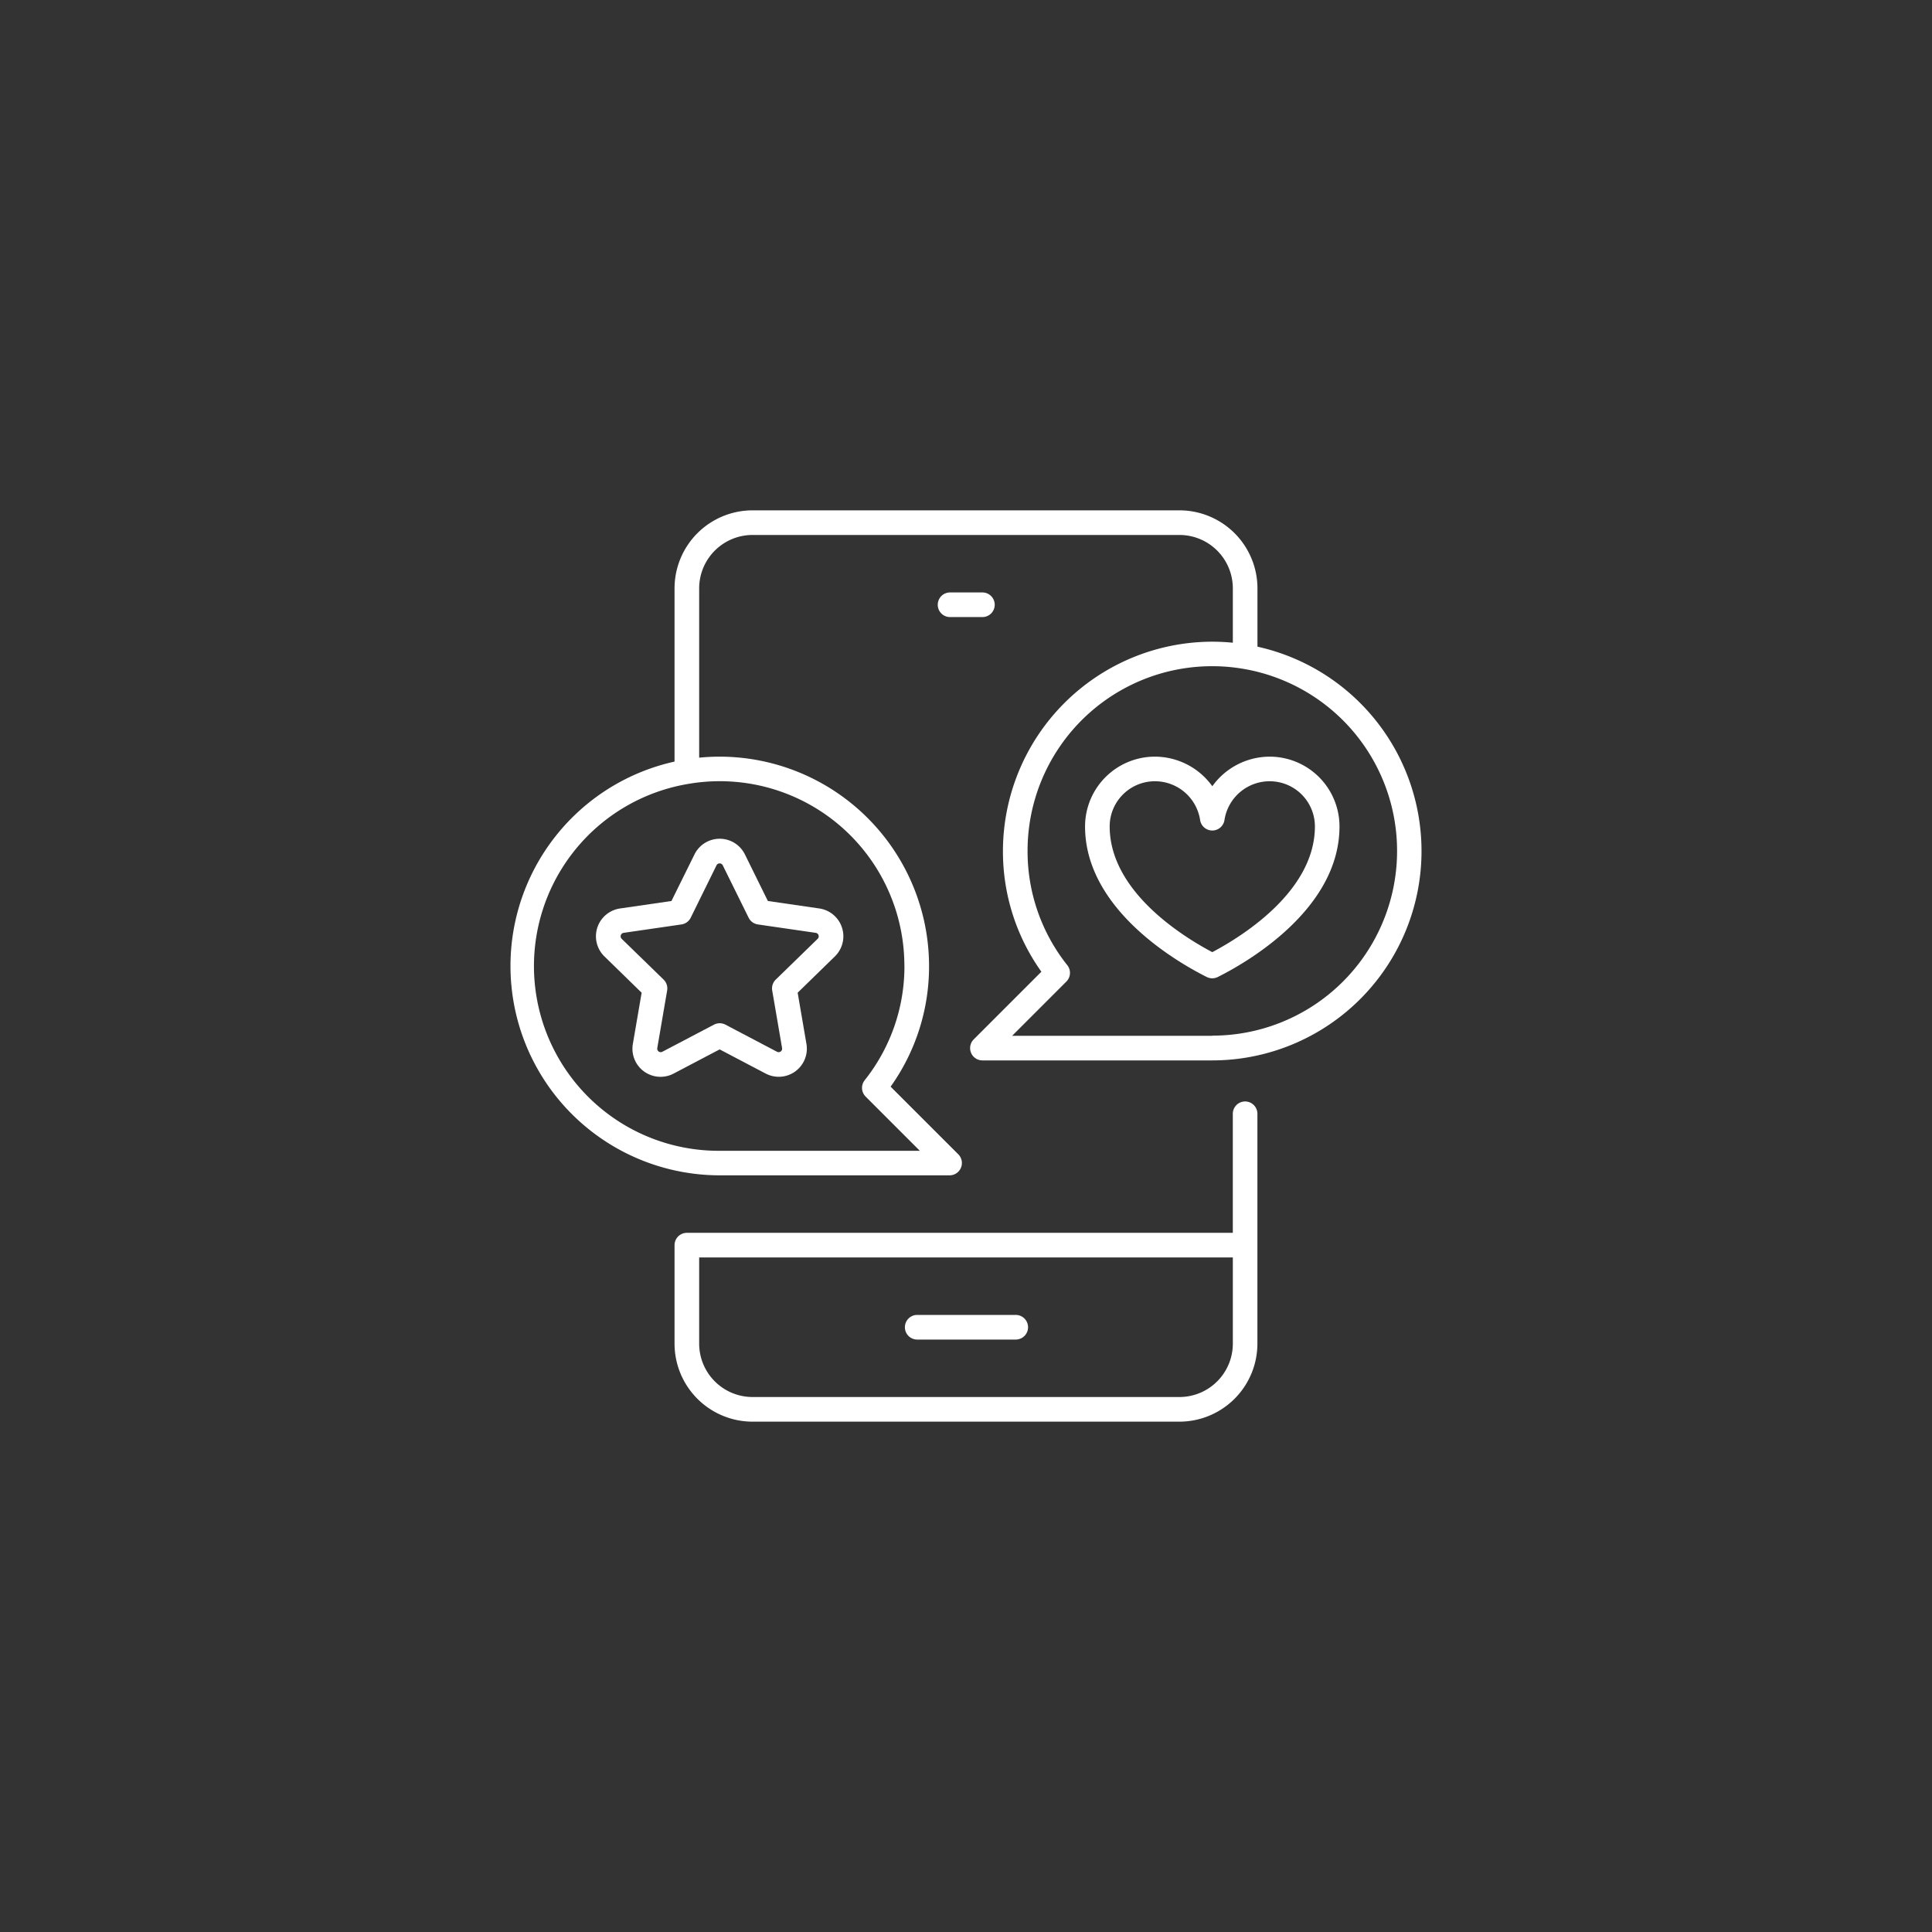 <svg xmlns="http://www.w3.org/2000/svg" xmlns:xlink="http://www.w3.org/1999/xlink" width="106" height="106" viewBox="0 0 106 106">
  <rect x="0" y="0" width="106" height="106" fill="#333333" stroke="none"/>
  <defs>
    <clipPath id="clip-path">
      <rect id="長方形_227755" data-name="長方形 227755" width="106" height="106" transform="translate(749 856)" fill="#fff" stroke="#707070" stroke-width="1"/>
    </clipPath>
    <clipPath id="clip-path-2">
      <rect id="長方形_227489" data-name="長方形 227489" width="50" height="50" fill="none"/>
    </clipPath>
  </defs>
  <g id="icon_43" transform="translate(-749 -856)" clip-path="url(#clip-path)">
    <g id="グループ_109223" data-name="グループ 109223" transform="translate(777 884)">
      <g id="グループ_109222" data-name="グループ 109222" clip-path="url(#clip-path-2)">
        <path id="パス_207785" data-name="パス 207785" d="M71.306,144a.676.676,0,0,0-.676.676v6.532H40.676a.676.676,0,0,0-.676.676v5.405a4.284,4.284,0,0,0,4.279,4.279H67.7a4.284,4.284,0,0,0,4.279-4.279V144.676a.676.676,0,0,0-.676-.676m-3.6,16.216H44.279a2.931,2.931,0,0,1-2.928-2.928v-4.73H70.631v4.73a2.931,2.931,0,0,1-2.928,2.928" transform="translate(-30.991 -111.568)" fill="#fff"/>
        <path id="パス_207786" data-name="パス 207786" d="M102.081,196H96.676a.676.676,0,0,0,0,1.351h5.405a.676.676,0,1,0,0-1.351" transform="translate(-74.378 -151.856)" fill="#fff"/>
        <path id="パス_207787" data-name="パス 207787" d="M107.153,20.676a.676.676,0,0,0-.676-.676h-1.8a.676.676,0,0,0,0,1.351h1.8a.676.676,0,0,0,.676-.676" transform="translate(-80.577 -15.495)" fill="#fff"/>
        <path id="パス_207788" data-name="パス 207788" d="M40.991,7.479v-3.2A4.284,4.284,0,0,0,36.712,0H13.288A4.284,4.284,0,0,0,9.009,4.279v9.506a11.486,11.486,0,0,0,2.477,22.7H24.1a.676.676,0,0,0,.478-1.153L20.864,31.62A11.347,11.347,0,0,0,22.973,25,11.5,11.5,0,0,0,11.486,13.514c-.38,0-.755.02-1.126.056V4.279a2.931,2.931,0,0,1,2.928-2.928H36.712A2.931,2.931,0,0,1,39.64,4.279V7.263c-.371-.036-.746-.056-1.126-.056A11.5,11.5,0,0,0,27.027,18.694a11.347,11.347,0,0,0,2.109,6.62l-3.713,3.713A.676.676,0,0,0,25.9,30.18H38.514a11.486,11.486,0,0,0,2.477-22.7M21.622,25a10.024,10.024,0,0,1-2.18,6.266.676.676,0,0,0,.053.9l2.973,2.973H11.486A10.134,10.134,0,0,1,9.819,15h0a10.128,10.128,0,0,1,11.8,10m16.892,3.829H27.532l2.973-2.973a.676.676,0,0,0,.053-.9,10.024,10.024,0,0,1-2.18-6.266,10.128,10.128,0,0,1,11.8-10h0a10.134,10.134,0,0,1-1.667,20.131" fill="#fff"/>
        <path id="パス_207789" data-name="パス 207789" d="M150.135,60a3.888,3.888,0,0,0-3.153,1.623A3.888,3.888,0,0,0,143.829,60,3.833,3.833,0,0,0,140,63.829c0,4.567,5.113,7.478,6.68,8.262a.677.677,0,0,0,.6,0c1.567-.784,6.68-3.7,6.68-8.262A3.833,3.833,0,0,0,150.135,60m-3.153,10.727c-1.649-.872-5.631-3.347-5.631-6.9a2.48,2.48,0,0,1,2.477-2.477,2.506,2.506,0,0,1,2.484,2.123.676.676,0,0,0,1.338,0,2.506,2.506,0,0,1,2.484-2.123,2.48,2.48,0,0,1,2.477,2.477c0,3.551-3.981,6.026-5.631,6.9" transform="translate(-108.468 -46.486)" fill="#fff"/>
        <path id="パス_207790" data-name="パス 207790" d="M25,83.416l-2.821.41a1.543,1.543,0,0,0-.855,2.632l2.041,1.99-.482,2.809a1.541,1.541,0,0,0,2.239,1.626l2.523-1.326,2.523,1.326a1.543,1.543,0,0,0,2.239-1.626l-.482-2.81,2.041-1.99a1.543,1.543,0,0,0-.855-2.632l-2.821-.41L29.031,80.86a1.543,1.543,0,0,0-2.767,0Zm2.473-1.958a.192.192,0,0,1,.343,0h0l1.419,2.875a.676.676,0,0,0,.509.369l3.172.461a.192.192,0,0,1,.107.327l-2.3,2.238a.676.676,0,0,0-.194.6l.542,3.16a.192.192,0,0,1-.278.2L27.962,90.2a.676.676,0,0,0-.629,0L24.5,91.688a.192.192,0,0,1-.278-.2l.542-3.16a.676.676,0,0,0-.194-.6l-2.3-2.238a.192.192,0,0,1,.106-.327l3.172-.461a.676.676,0,0,0,.509-.369Z" transform="translate(-16.161 -61.982)" fill="#fff"/>
      </g>
    </g>
  </g>
</svg>
